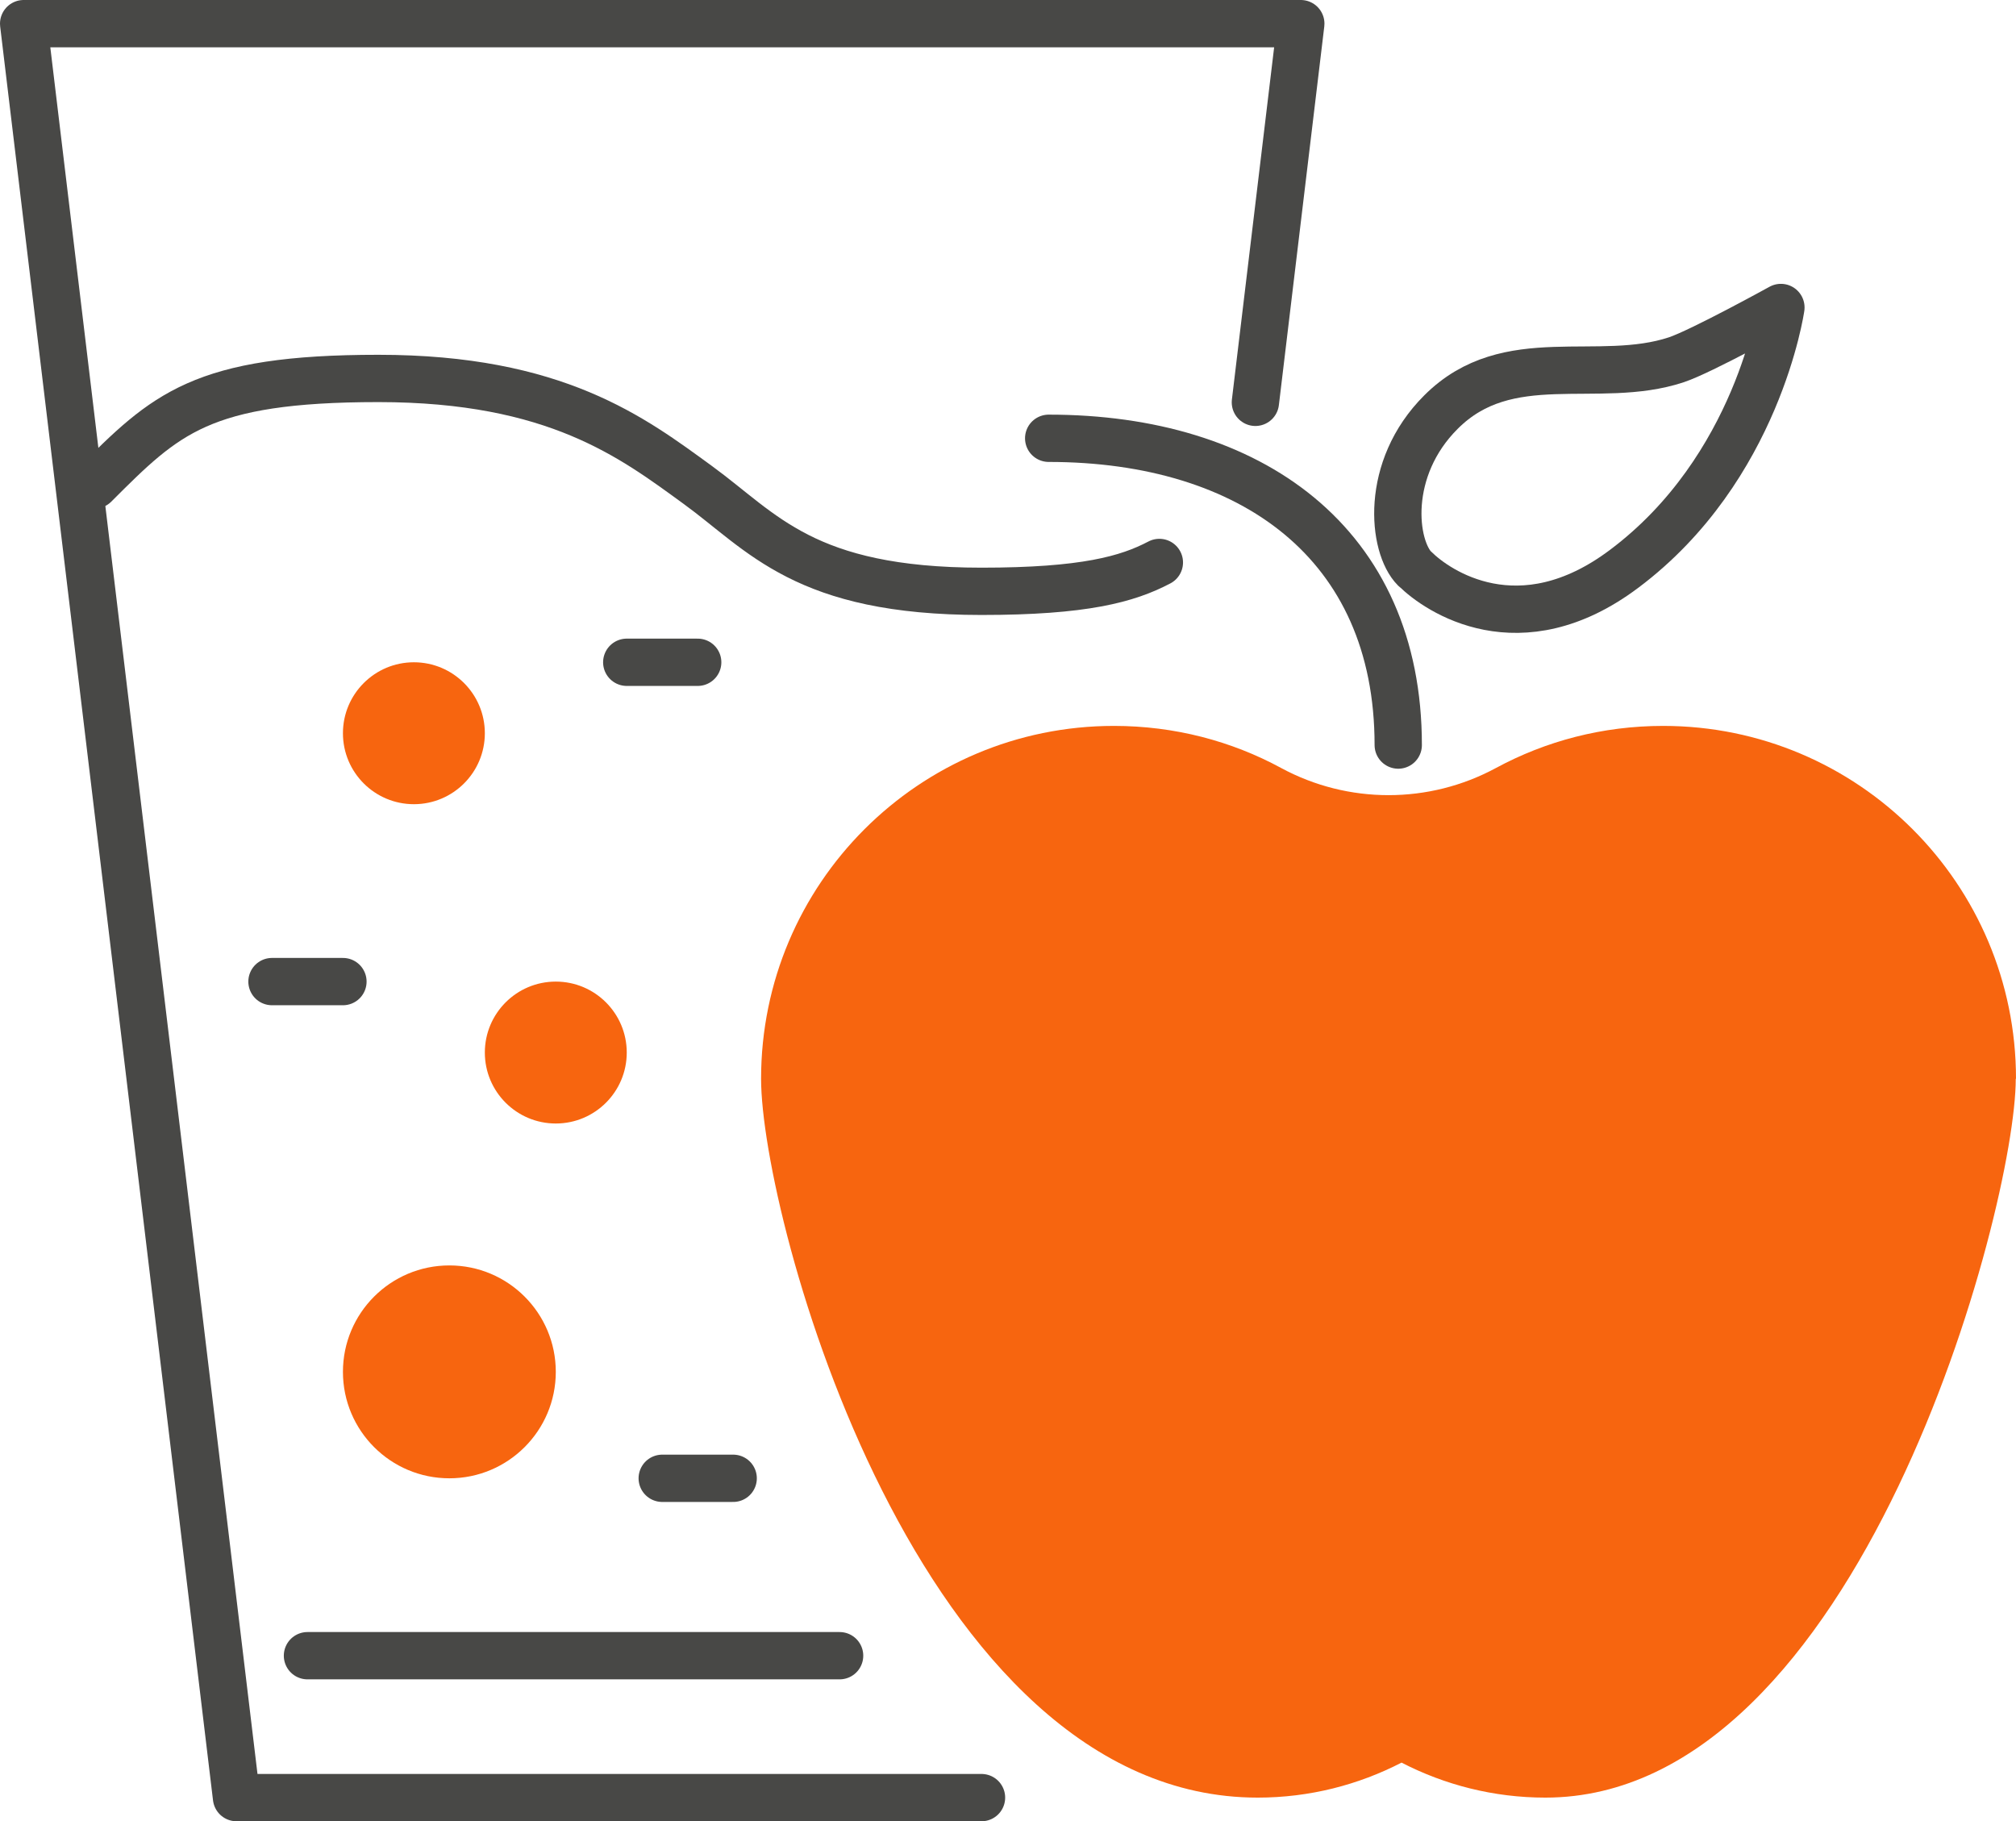 <svg xmlns="http://www.w3.org/2000/svg" id="Ebene_2" viewBox="0 0 85.24 77"><defs><style>.cls-1{stroke-miterlimit:10;}.cls-1,.cls-2{fill:none;stroke:#484846;stroke-linecap:round;stroke-width:2px;}.cls-2{stroke-linejoin:round;}.cls-3{fill:#f7650f;}</style></defs><g id="Ebene_1-2"><path class="cls-3" d="M85.24,45.61c0-8.24-6.68-14.92-14.92-14.92-2.56,0-4.96.64-7.07,1.78-2.83,1.53-6.25,1.53-9.08,0-2.1-1.14-4.51-1.78-7.07-1.78-8.24,0-14.92,6.68-14.92,14.92,0,5.86,6.63,30.39,21,30.39,2.19,0,4.26-.54,6.08-1.48,1.82.94,3.89,1.48,6.08,1.48,13.26,0,19.89-24.92,19.89-30.39Z"></path><path class="cls-1" d="M44.34,18.53c8.55,0,14.78,4.43,14.78,12.97"></path><path class="cls-2" d="M59.82,24.05c-.94-.94-1.3-4.23,1.11-6.63,2.83-2.83,6.63-1.11,9.95-2.21,1.05-.35,4.42-2.21,4.42-2.21,0,0-.97,6.81-6.63,11.05-4.42,3.32-7.9.94-8.84,0Z"></path><polyline class="cls-2" points="41.5 76 10 76 1 1 55 1 53.08 17.01"></polyline><line class="cls-1" x1="13" y1="70" x2="35.5" y2="70"></line><path class="cls-1" d="M49.02,23.78c-1.35.71-3.18,1.22-7.52,1.22-7.5,0-9.25-2.5-12-4.5s-6-4.5-13.5-4.5-9,1.5-12,4.5"></path><circle class="cls-3" cx="17.5" cy="31" r="3"></circle><circle class="cls-3" cx="23.5" cy="44.5" r="3"></circle><circle class="cls-3" cx="19" cy="58" r="4.5"></circle><line class="cls-1" x1="11.5" y1="41.5" x2="14.5" y2="41.5"></line><line class="cls-1" x1="26.5" y1="28" x2="29.5" y2="28"></line><line class="cls-1" x1="28" y1="62.5" x2="31" y2="62.5"></line></g></svg>